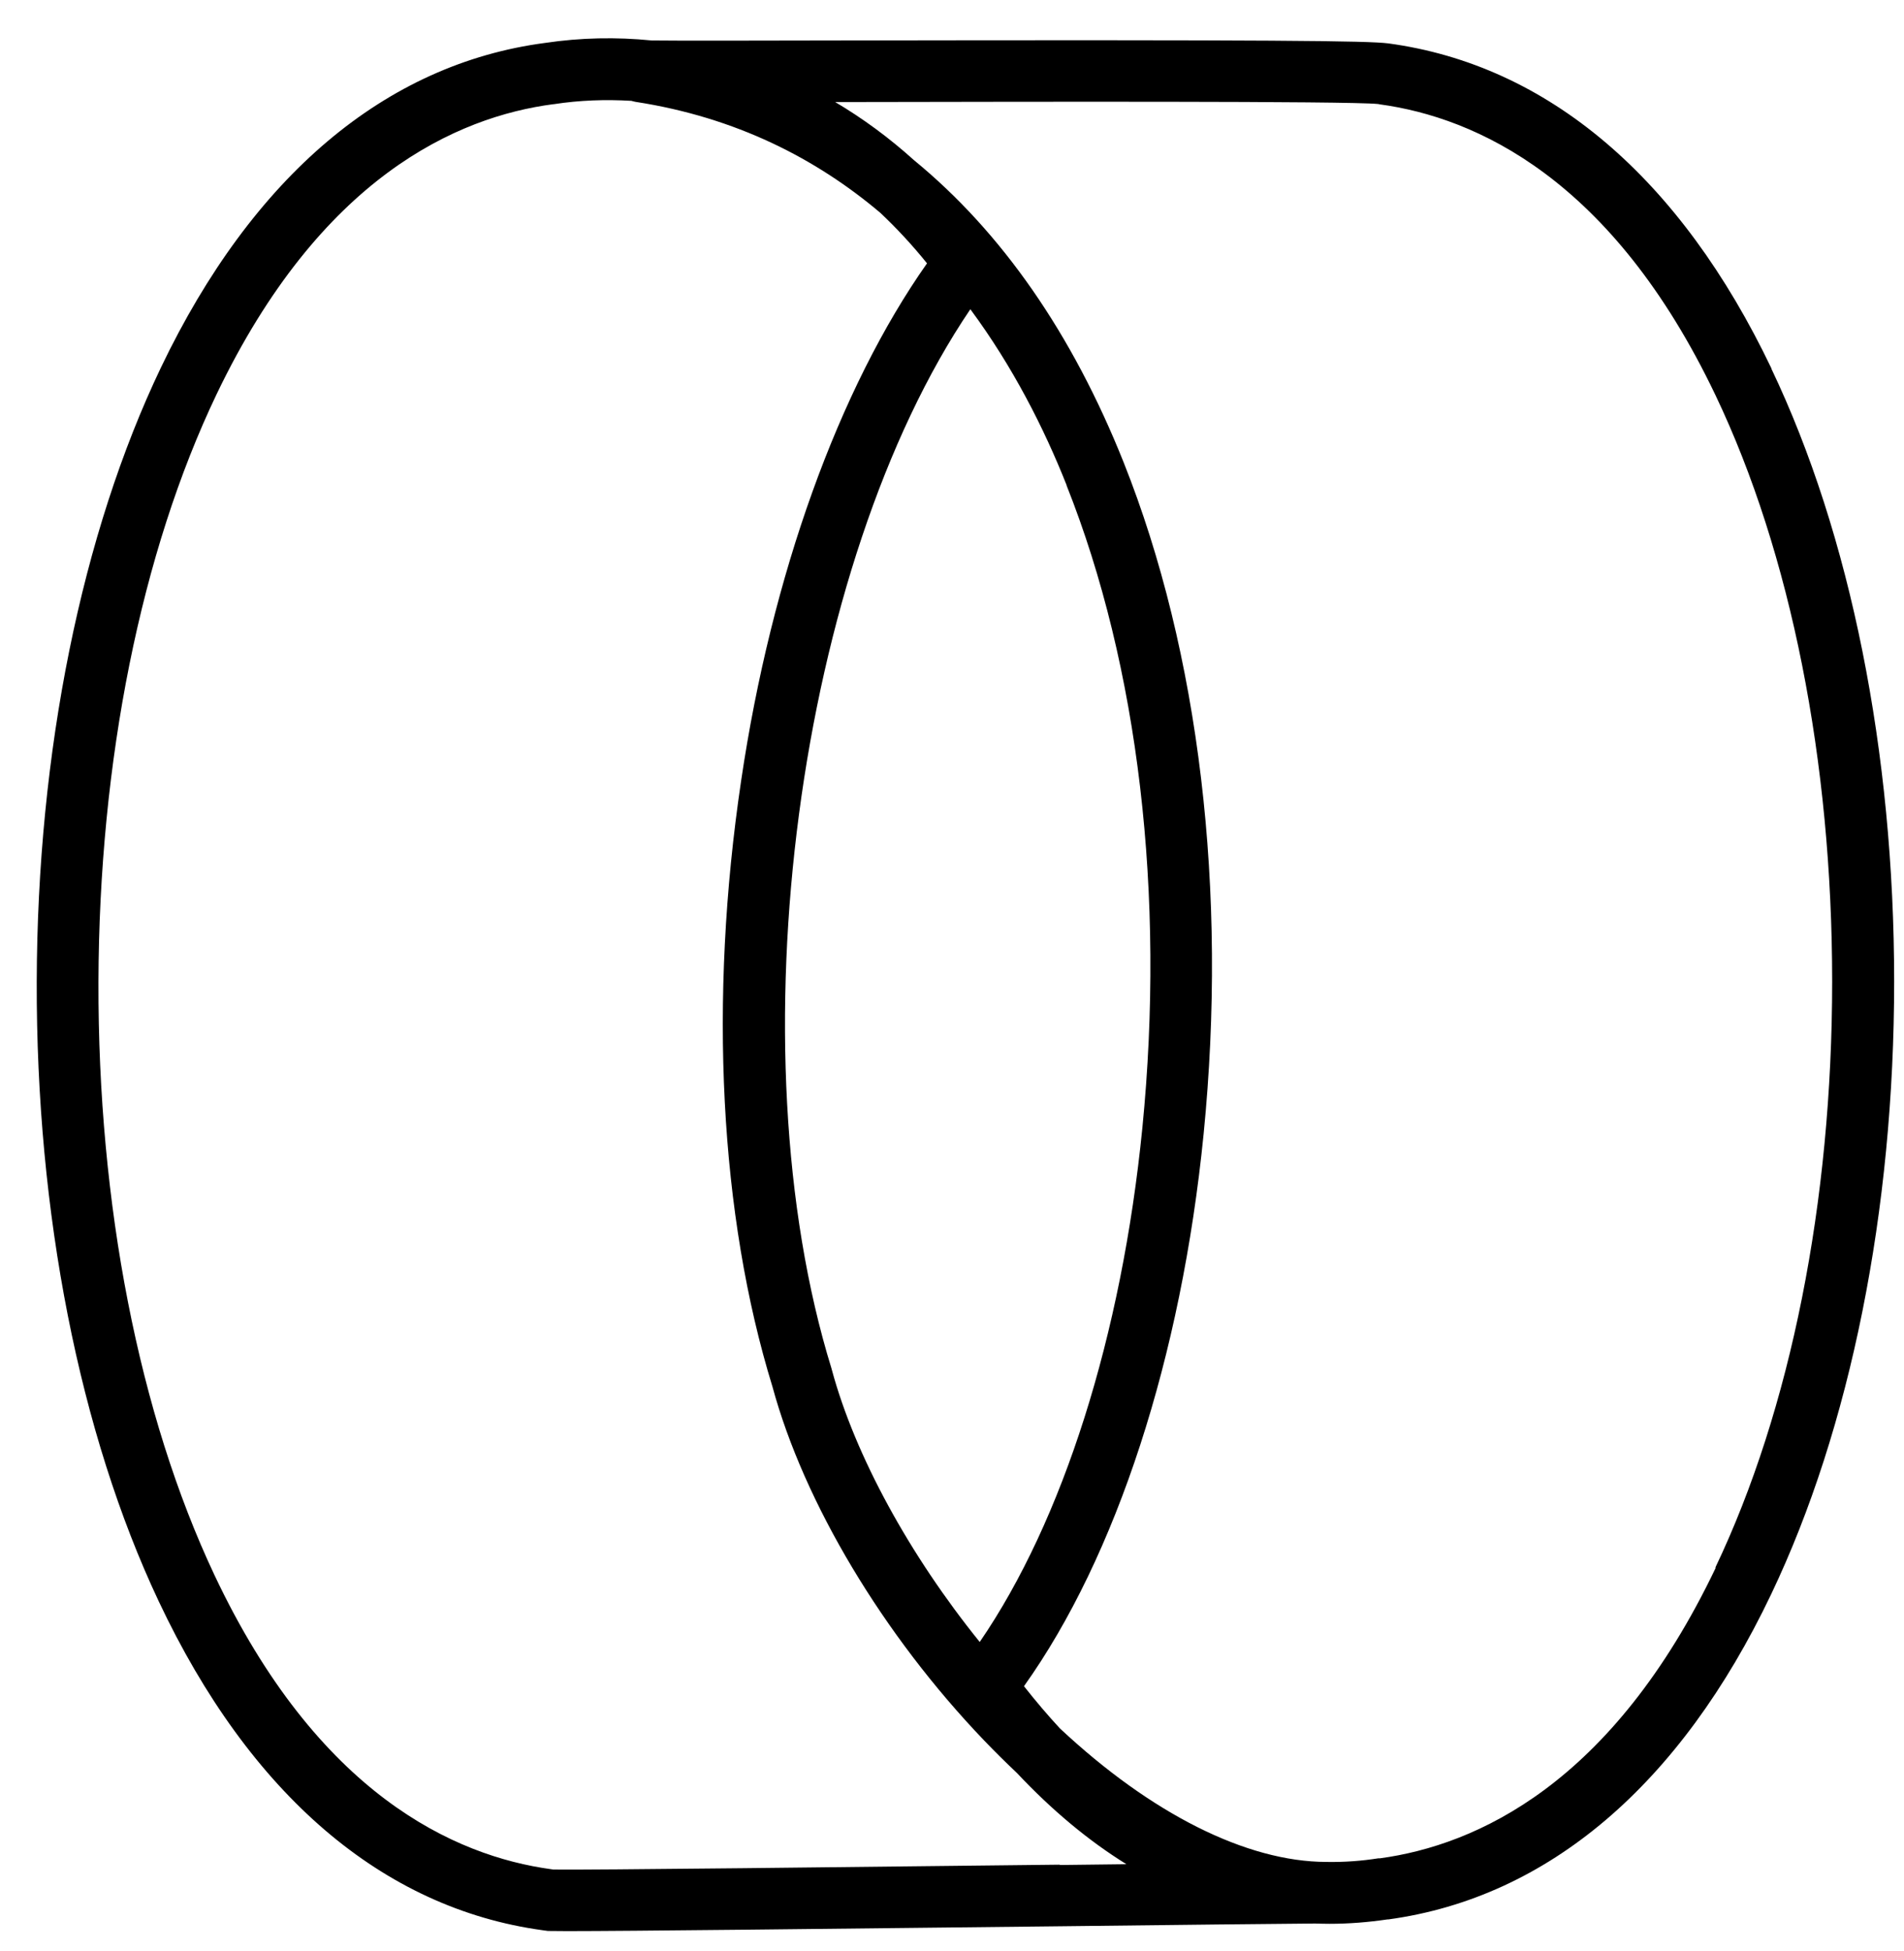<svg width="41" height="42" viewBox="0 0 41 42" fill="none" xmlns="http://www.w3.org/2000/svg">
<g clip-path="url(#clip0_164_177)">
<path d="M36.947 33.748C34.721 38.411 31.786 39.723 29.717 40.005C29.711 40.005 29.704 40.005 29.698 40.005H29.681C29.334 40.06 28.961 40.09 28.562 40.083C26.841 40.08 24.786 39.043 22.825 37.21C22.567 36.932 22.308 36.627 22.05 36.3C24.04 33.509 25.44 29.218 25.918 24.414C26.438 19.181 25.826 14.047 24.197 9.956C23.09 7.181 21.569 4.995 19.68 3.447C19.147 2.966 18.581 2.55 17.985 2.197H17.992C22.128 2.19 29.037 2.174 29.672 2.239C29.685 2.239 29.695 2.243 29.708 2.246C31.779 2.527 34.715 3.843 36.94 8.506C38.563 11.906 39.453 16.387 39.453 21.128C39.453 25.867 38.56 30.347 36.937 33.748M22.819 40.142C18.492 40.191 12.595 40.26 11.918 40.247L11.869 40.24C9.791 39.956 6.845 38.627 4.617 33.905C2.994 30.462 2.107 25.929 2.12 21.142C2.133 16.38 3.039 11.883 4.666 8.483C6.901 3.817 9.843 2.514 11.915 2.243H11.924C12.481 2.157 13.04 2.138 13.597 2.171C13.626 2.18 13.656 2.187 13.688 2.193C15.851 2.527 17.579 3.417 18.957 4.582C19.311 4.916 19.648 5.279 19.962 5.669C18.064 8.362 16.614 12.381 15.96 16.802C15.256 21.531 15.498 26.165 16.634 29.853C17.314 32.353 19.016 35.197 21.189 37.465C21.425 37.711 21.66 37.943 21.899 38.169C22.649 38.967 23.437 39.625 24.256 40.132C23.794 40.139 23.313 40.142 22.819 40.149M22.966 10.447C24.517 14.345 25.096 19.26 24.599 24.283C24.154 28.76 22.887 32.74 21.097 35.348C19.592 33.486 18.414 31.342 17.913 29.49L17.907 29.467C15.77 22.555 17.177 12.145 20.895 6.657C21.811 7.894 22.485 9.226 22.969 10.447M38.148 7.937C36.184 3.823 33.33 1.398 29.894 0.934C29.442 0.878 27.554 0.855 17.998 0.871C16.149 0.875 14.631 0.878 14.032 0.871C13.276 0.796 12.51 0.809 11.738 0.924C8.302 1.375 5.441 3.79 3.468 7.907C1.757 11.484 0.804 16.18 0.791 21.135C0.778 26.116 1.711 30.851 3.416 34.468C5.379 38.633 8.24 41.081 11.682 41.553L11.8 41.569H11.836C11.898 41.569 12.026 41.572 12.216 41.572C13.508 41.572 17.655 41.526 22.832 41.468C25.329 41.438 27.525 41.415 28.32 41.409C28.425 41.412 28.526 41.415 28.631 41.415C29.043 41.415 29.462 41.382 29.881 41.32C29.881 41.32 29.884 41.32 29.887 41.32H29.901C33.33 40.849 36.181 38.431 38.141 34.317C39.846 30.743 40.788 26.06 40.788 21.128C40.788 16.197 39.849 11.511 38.144 7.937" fill="black"/>
</g>
<defs>
<clipPath id="clip0_164_177">
<rect width="40" height="40.75" fill="white" transform="translate(0.79 0.824)"/>
</clipPath>
</defs>
</svg>
